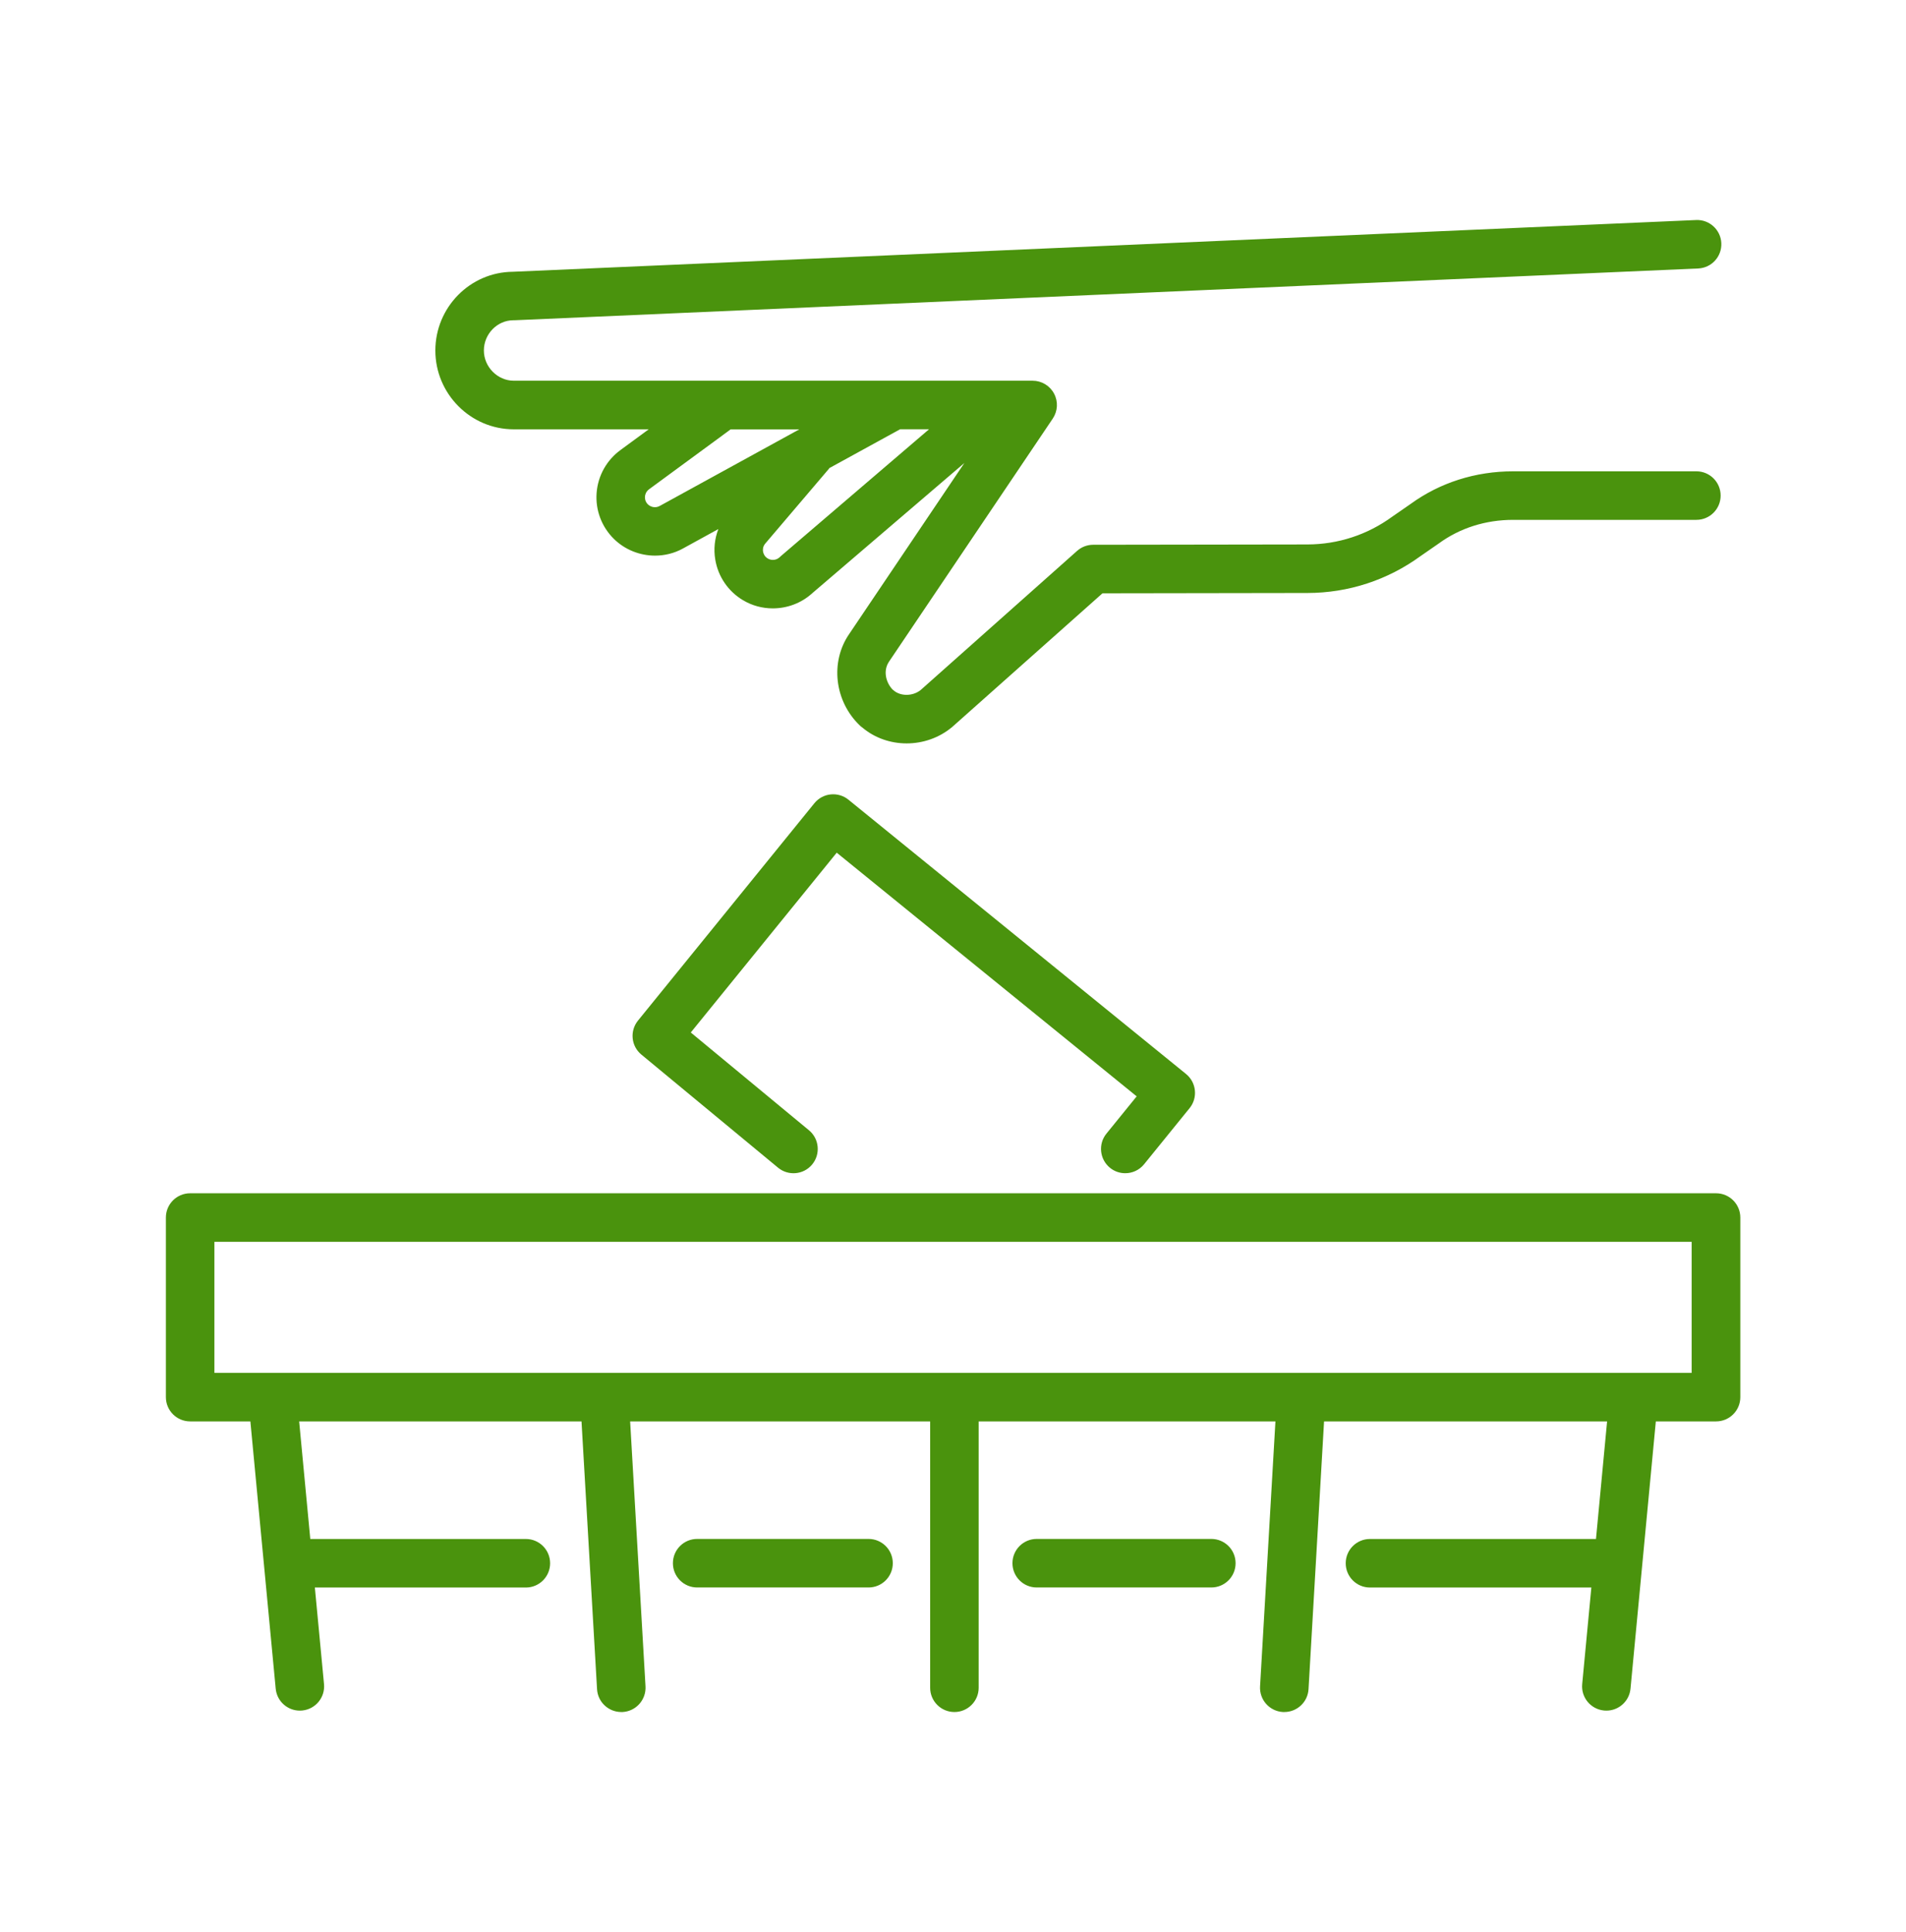 <?xml version="1.0" encoding="UTF-8"?>
<svg id="_Layer_" data-name=" Layer " xmlns="http://www.w3.org/2000/svg" viewBox="0 0 358.25 362.99">
  <defs>
    <style>
      .cls-1 {
        fill: #4a930d;
      }
    </style>
  </defs>
  <path class="cls-1" d="m96.56,80.66h25.37l-5.26,3.86c-2.63,1.9-4.28,4.84-4.53,8.07-.25,3.23.94,6.39,3.25,8.66,2.1,2.06,4.9,3.14,7.73,3.14,1.81,0,3.63-.44,5.27-1.35l6.63-3.64c-.69,1.8-.91,3.77-.58,5.73.53,3.2,2.43,5.98,5.22,7.64,1.73,1.03,3.66,1.53,5.59,1.53,2.68,0,5.34-.96,7.4-2.83l28.61-24.48-21.63,32.1c-3.64,5.26-2.79,12.66,1.99,17.22.16.15.32.29.5.41,2.34,1.96,5.3,2.95,8.29,2.95,3.05,0,6.13-1.03,8.58-3.1.03-.03.06-.05.09-.08l28.14-25.02,38.53-.06c7.7-.01,15.06-2.42,21.28-6.95l3.31-2.29s.06-.04.1-.07c3.97-2.9,8.8-4.43,13.97-4.43h34.44c2.52,0,4.56-2.04,4.56-4.56s-2.04-4.56-4.56-4.56h-34.44c-7.1,0-13.77,2.13-19.3,6.15l-3.31,2.29s-.06.04-.1.07c-4.67,3.41-10.19,5.22-15.97,5.23l-40.26.06c-1.11,0-2.19.41-3.02,1.15l-29.38,26.12c-1.5,1.23-3.87,1.24-5.2.01-.06-.06-.12-.11-.18-.16-1.18-1.31-1.76-3.49-.55-5.22.01-.02.03-.04.04-.06l30.7-45.55c.94-1.4,1.04-3.2.24-4.69-.79-1.49-2.34-2.42-4.02-2.42h-97.53c-3.05,0-5.62-2.6-5.62-5.68s2.49-5.68,5.56-5.68c.07,0,.13,0,.2,0l222.48-9.73c2.52-.11,4.46-2.24,4.35-4.75-.11-2.52-2.25-4.47-4.75-4.35l-222.39,9.72c-8.04.06-14.57,6.68-14.57,14.8s6.61,14.8,14.74,14.8Zm27.43,14.4c-.72.4-1.62.27-2.21-.3-.54-.53-.58-1.15-.55-1.47.02-.32.16-.93.8-1.39l15.3-11.23h12.9l-26.25,14.4Zm22.67,9.53s-.09.08-.13.11c-.6.56-1.51.65-2.22.23-.65-.38-.83-.98-.89-1.3-.05-.32-.07-.94.42-1.51l11.94-14.02s.07-.11.11-.16l13.29-7.29h5.44l-27.97,23.93Zm175.85,119.6H35.74c-2.52,0-4.56,2.04-4.56,4.56v33.74c0,2.52,2.04,4.56,4.56,4.56h11.32l4.76,50.21c.22,2.36,2.21,4.13,4.53,4.13.14,0,.29,0,.44-.02,2.51-.24,4.35-2.46,4.11-4.97l-1.72-18.14h39.66c2.52,0,4.56-2.04,4.56-4.56s-2.04-4.56-4.56-4.56h-40.52l-2.09-22.09h53.07l2.92,50.31c.14,2.42,2.15,4.29,4.55,4.29.09,0,.18,0,.27,0,2.51-.15,4.43-2.3,4.29-4.82l-2.89-49.78h56.39v50.04c0,2.52,2.04,4.56,4.56,4.56s4.56-2.04,4.56-4.56v-50.04h55.78l-2.89,49.78c-.15,2.51,1.77,4.67,4.29,4.82.09,0,.18,0,.27,0,2.4,0,4.41-1.87,4.55-4.29l2.92-50.31h53.2l-2.09,22.09h-42.48c-2.52,0-4.56,2.04-4.56,4.56s2.04,4.56,4.56,4.56h41.61l-1.72,18.14c-.24,2.51,1.6,4.73,4.11,4.97.15.01.29.02.44.02,2.32,0,4.31-1.77,4.53-4.13l4.76-50.21h11.32c2.52,0,4.56-2.04,4.56-4.56v-33.74c0-2.52-2.04-4.56-4.56-4.56Zm-4.56,33.74H40.3v-24.62h277.66v24.62Zm-85.71,35.76c0,2.52-2.04,4.56-4.56,4.56h-32.82c-2.52,0-4.56-2.04-4.56-4.56s2.04-4.56,4.56-4.56h32.82c2.52,0,4.56,2.04,4.56,4.56Zm-64.43,0c0,2.52-2.04,4.56-4.56,4.56h-32.21c-2.52,0-4.56-2.04-4.56-4.56s2.04-4.56,4.56-4.56h32.21c2.52,0,4.56,2.04,4.56,4.56Zm40.15-80.7l5.69-7.01-56.38-45.78-27.43,33.78,22.21,18.37c1.94,1.6,2.21,4.48.61,6.42-1.6,1.94-4.48,2.21-6.42.61l-25.69-21.25c-1.93-1.59-2.21-4.44-.63-6.39l33.15-40.83c.76-.94,1.87-1.54,3.07-1.66,1.2-.12,2.41.23,3.34,1l63.45,51.53c1.95,1.59,2.25,4.46.67,6.41l-8.56,10.55c-.9,1.11-2.22,1.68-3.54,1.68-1.01,0-2.03-.33-2.87-1.02-1.95-1.59-2.25-4.46-.67-6.41Z"/>
</svg>